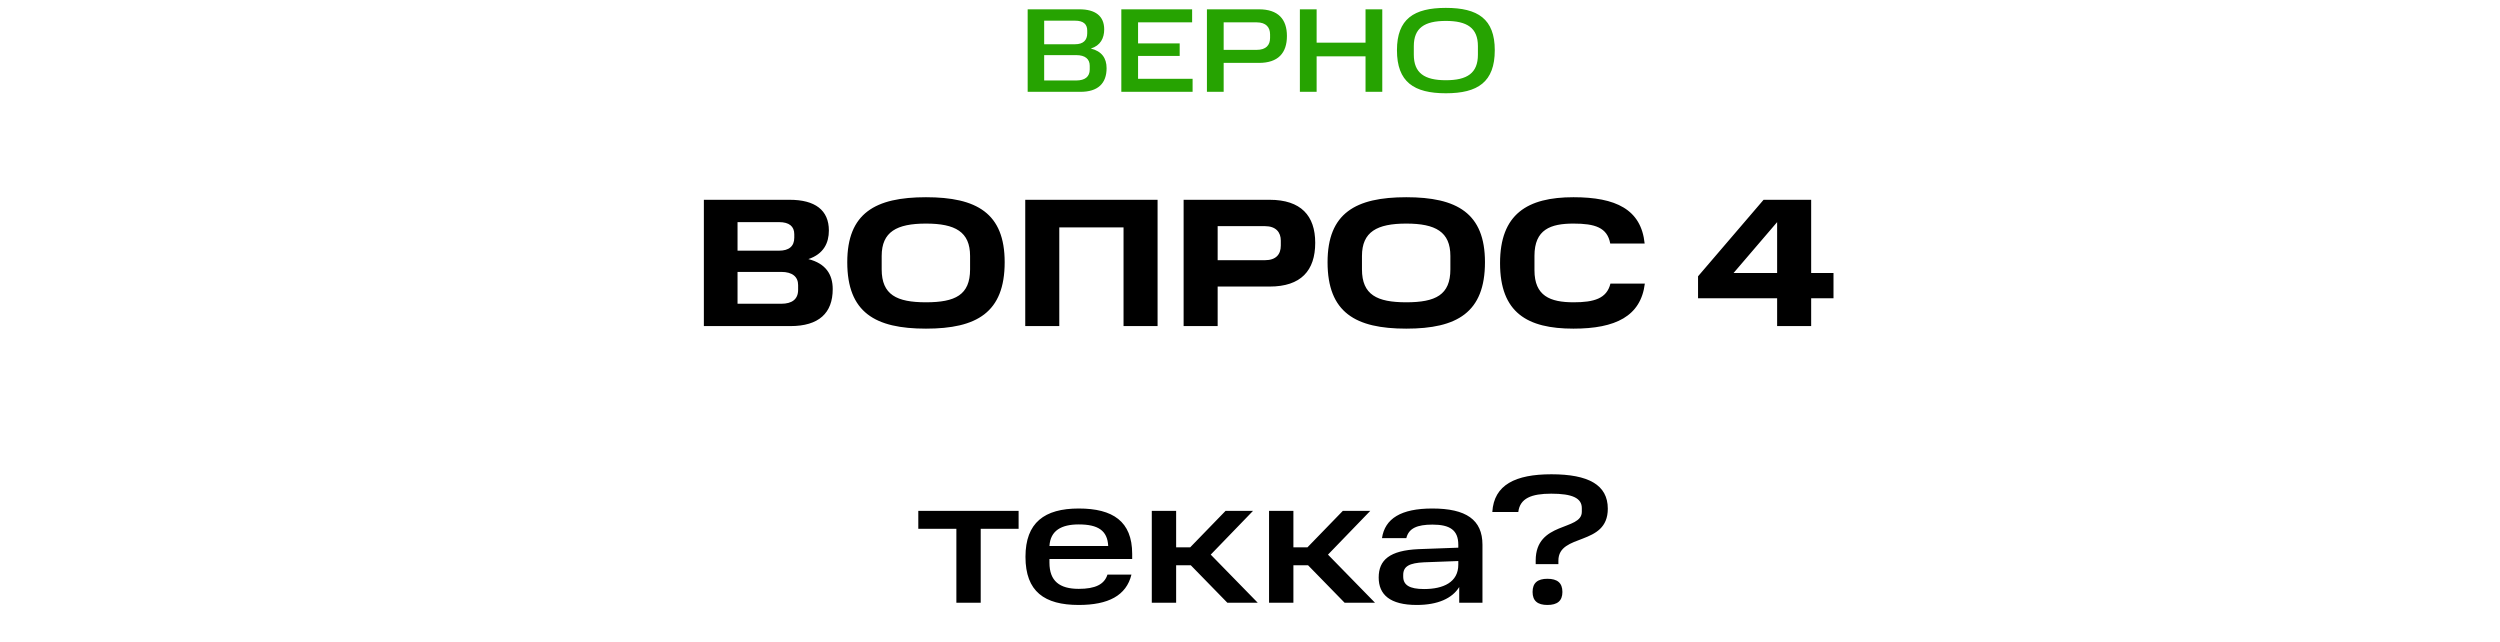 <?xml version="1.0" encoding="UTF-8"?> <svg xmlns="http://www.w3.org/2000/svg" width="253" height="65" viewBox="0 0 253 65" fill="none"><path d="M104 0.943H109.24C110.85 0.943 111.745 1.621 111.745 2.976C111.745 3.86 111.37 4.61 110.39 4.912C111.479 5.179 111.987 5.868 111.987 6.897C111.987 8.446 111.104 9.293 109.349 9.293H104V0.943ZM110.281 7.03V6.655C110.281 5.977 109.821 5.578 108.913 5.578H105.67V8.144H108.913C109.809 8.144 110.281 7.756 110.281 7.03ZM110.027 3.375V3.085C110.027 2.444 109.627 2.093 108.804 2.093H105.67V4.477H108.804C109.615 4.477 110.027 4.077 110.027 3.375ZM113.478 0.943H120.643V2.262H115.172V4.392H119.384V5.663H115.172V7.974H120.691V9.293H113.478V0.943ZM122.141 0.943H127.405C129.354 0.943 130.237 1.947 130.237 3.642C130.237 5.36 129.354 6.365 127.405 6.365H123.835V9.293H122.141V0.943ZM128.531 3.835V3.484C128.531 2.77 128.131 2.262 127.175 2.262H123.835V5.046H127.175C128.131 5.046 128.531 4.561 128.531 3.835ZM131.548 0.943H133.243V4.319H138.192V0.943H139.887V9.293H138.192V5.699H133.243V9.293H131.548V0.943ZM149.565 5.53V4.67C149.565 2.831 148.476 2.117 146.322 2.117C144.156 2.117 143.078 2.831 143.078 4.67V5.53C143.078 7.393 144.156 8.119 146.322 8.119C148.476 8.119 149.565 7.405 149.565 5.53ZM141.372 5.082C141.372 1.911 143.091 0.798 146.322 0.798C149.553 0.798 151.271 1.911 151.271 5.082C151.271 8.301 149.553 9.439 146.322 9.439C143.091 9.439 141.372 8.301 141.372 5.082Z" fill="#26A301"></path><path d="M96.785 53.517H92.932V51.701H103.083V53.517H99.248V61H96.785V53.517ZM103.778 56.351C103.778 52.887 105.704 51.461 109.168 51.461C112.613 51.461 114.577 52.757 114.577 56.054V56.573H106.204V56.943C106.204 58.796 107.223 59.592 109.168 59.592C110.835 59.592 111.761 59.148 112.076 58.147H114.503C113.984 60.278 112.15 61.222 109.168 61.222C105.704 61.222 103.778 59.87 103.778 56.351ZM109.168 53.072C107.427 53.072 106.297 53.683 106.204 55.258H112.15C112.076 53.683 111.113 53.072 109.168 53.072ZM124.026 51.701H126.805L122.526 56.128L127.286 61H124.212L120.507 57.203H119.025V61H116.561V51.701H119.025V55.387H120.451L124.026 51.701ZM135.893 51.701H138.671L134.392 56.128L139.153 61H136.078L132.373 57.203H130.892V61H128.428V51.701H130.892V55.387H132.318L135.893 51.701ZM139.523 58.444C139.523 56.684 140.615 55.702 143.561 55.573L147.58 55.425V55.128C147.58 53.646 146.728 53.09 144.968 53.09C143.412 53.09 142.56 53.461 142.32 54.461H139.856C140.152 52.479 141.782 51.461 144.95 51.461C148.358 51.461 150.025 52.59 150.025 55.128V61H147.673V59.407C146.969 60.555 145.506 61.222 143.375 61.222C140.652 61.222 139.523 60.166 139.523 58.444ZM144.116 59.611C146.061 59.611 147.58 58.925 147.58 57.147V56.777L144.098 56.906C142.653 56.98 142.005 57.295 142.005 58.184V58.351C142.005 59.203 142.634 59.611 144.116 59.611ZM160.08 51.794V51.423C160.08 50.405 159.116 49.96 156.986 49.96C154.986 49.96 153.819 50.423 153.652 51.812H151.022C151.188 49.052 153.374 47.997 157.005 47.997C160.746 47.997 162.71 49.071 162.71 51.479C162.71 55.313 157.709 53.924 157.709 56.74V57.092H155.412V56.721C155.412 52.739 160.08 53.739 160.08 51.794ZM155.097 59.907C155.097 58.981 155.615 58.573 156.597 58.573C157.597 58.573 158.116 58.981 158.116 59.907C158.116 60.815 157.597 61.222 156.597 61.222C155.615 61.222 155.097 60.815 155.097 59.907Z" fill="black"></path><path d="M71.231 20.219H79.918C82.474 20.219 83.882 21.256 83.882 23.331C83.882 24.572 83.363 25.702 81.807 26.22C83.567 26.665 84.271 27.776 84.271 29.258C84.271 31.685 82.863 33 79.992 33H71.231V20.219ZM80.77 29.332V28.851C80.77 28.017 80.196 27.517 79.066 27.517H74.639V30.74H79.066C80.159 30.74 80.77 30.277 80.77 29.332ZM80.381 24.053V23.701C80.381 22.905 79.862 22.479 78.844 22.479H74.639V25.368H78.844C79.844 25.368 80.381 24.924 80.381 24.053ZM98.172 27.258V25.905C98.172 23.46 96.672 22.627 93.708 22.627C90.745 22.627 89.226 23.46 89.226 25.905V27.258C89.226 29.832 90.745 30.592 93.708 30.592C96.672 30.592 98.172 29.851 98.172 27.258ZM85.743 26.535C85.743 21.571 88.577 19.959 93.708 19.959C98.839 19.959 101.673 21.571 101.673 26.535C101.673 31.629 98.839 33.259 93.708 33.259C88.577 33.259 85.743 31.629 85.743 26.535ZM103.755 20.219H117.147V33H113.702V23.016H107.2V33H103.755V20.219ZM119.782 20.219H128.488C131.656 20.219 133.1 21.83 133.1 24.572C133.1 27.387 131.656 28.999 128.488 28.999H123.227V33H119.782V20.219ZM129.618 24.85V24.35C129.618 23.516 129.136 22.886 128.007 22.886H123.227V26.332H128.007C129.136 26.332 129.618 25.739 129.618 24.85ZM146.778 27.258V25.905C146.778 23.46 145.278 22.627 142.314 22.627C139.35 22.627 137.831 23.46 137.831 25.905V27.258C137.831 29.832 139.35 30.592 142.314 30.592C145.278 30.592 146.778 29.851 146.778 27.258ZM134.349 26.535C134.349 21.571 137.183 19.959 142.314 19.959C147.445 19.959 150.279 21.571 150.279 26.535C150.279 31.629 147.445 33.259 142.314 33.259C137.183 33.259 134.349 31.629 134.349 26.535ZM151.805 26.628C151.805 21.664 154.565 19.959 159.233 19.959C163.512 19.959 166.087 21.182 166.439 24.646H162.956C162.66 23.016 161.4 22.627 159.233 22.627C156.918 22.627 155.288 23.22 155.288 25.887V27.35C155.288 29.944 156.862 30.592 159.252 30.592C161.308 30.592 162.604 30.221 162.975 28.703H166.457C166.05 32 163.493 33.259 159.233 33.259C154.565 33.259 151.805 31.648 151.805 26.628ZM171.842 27.962L178.474 20.219H183.29V27.628H185.55V30.184H183.29V33H179.845V30.184H171.842V27.962ZM175.436 27.628H179.845V22.479L175.436 27.628Z" fill="black"></path></svg> 
